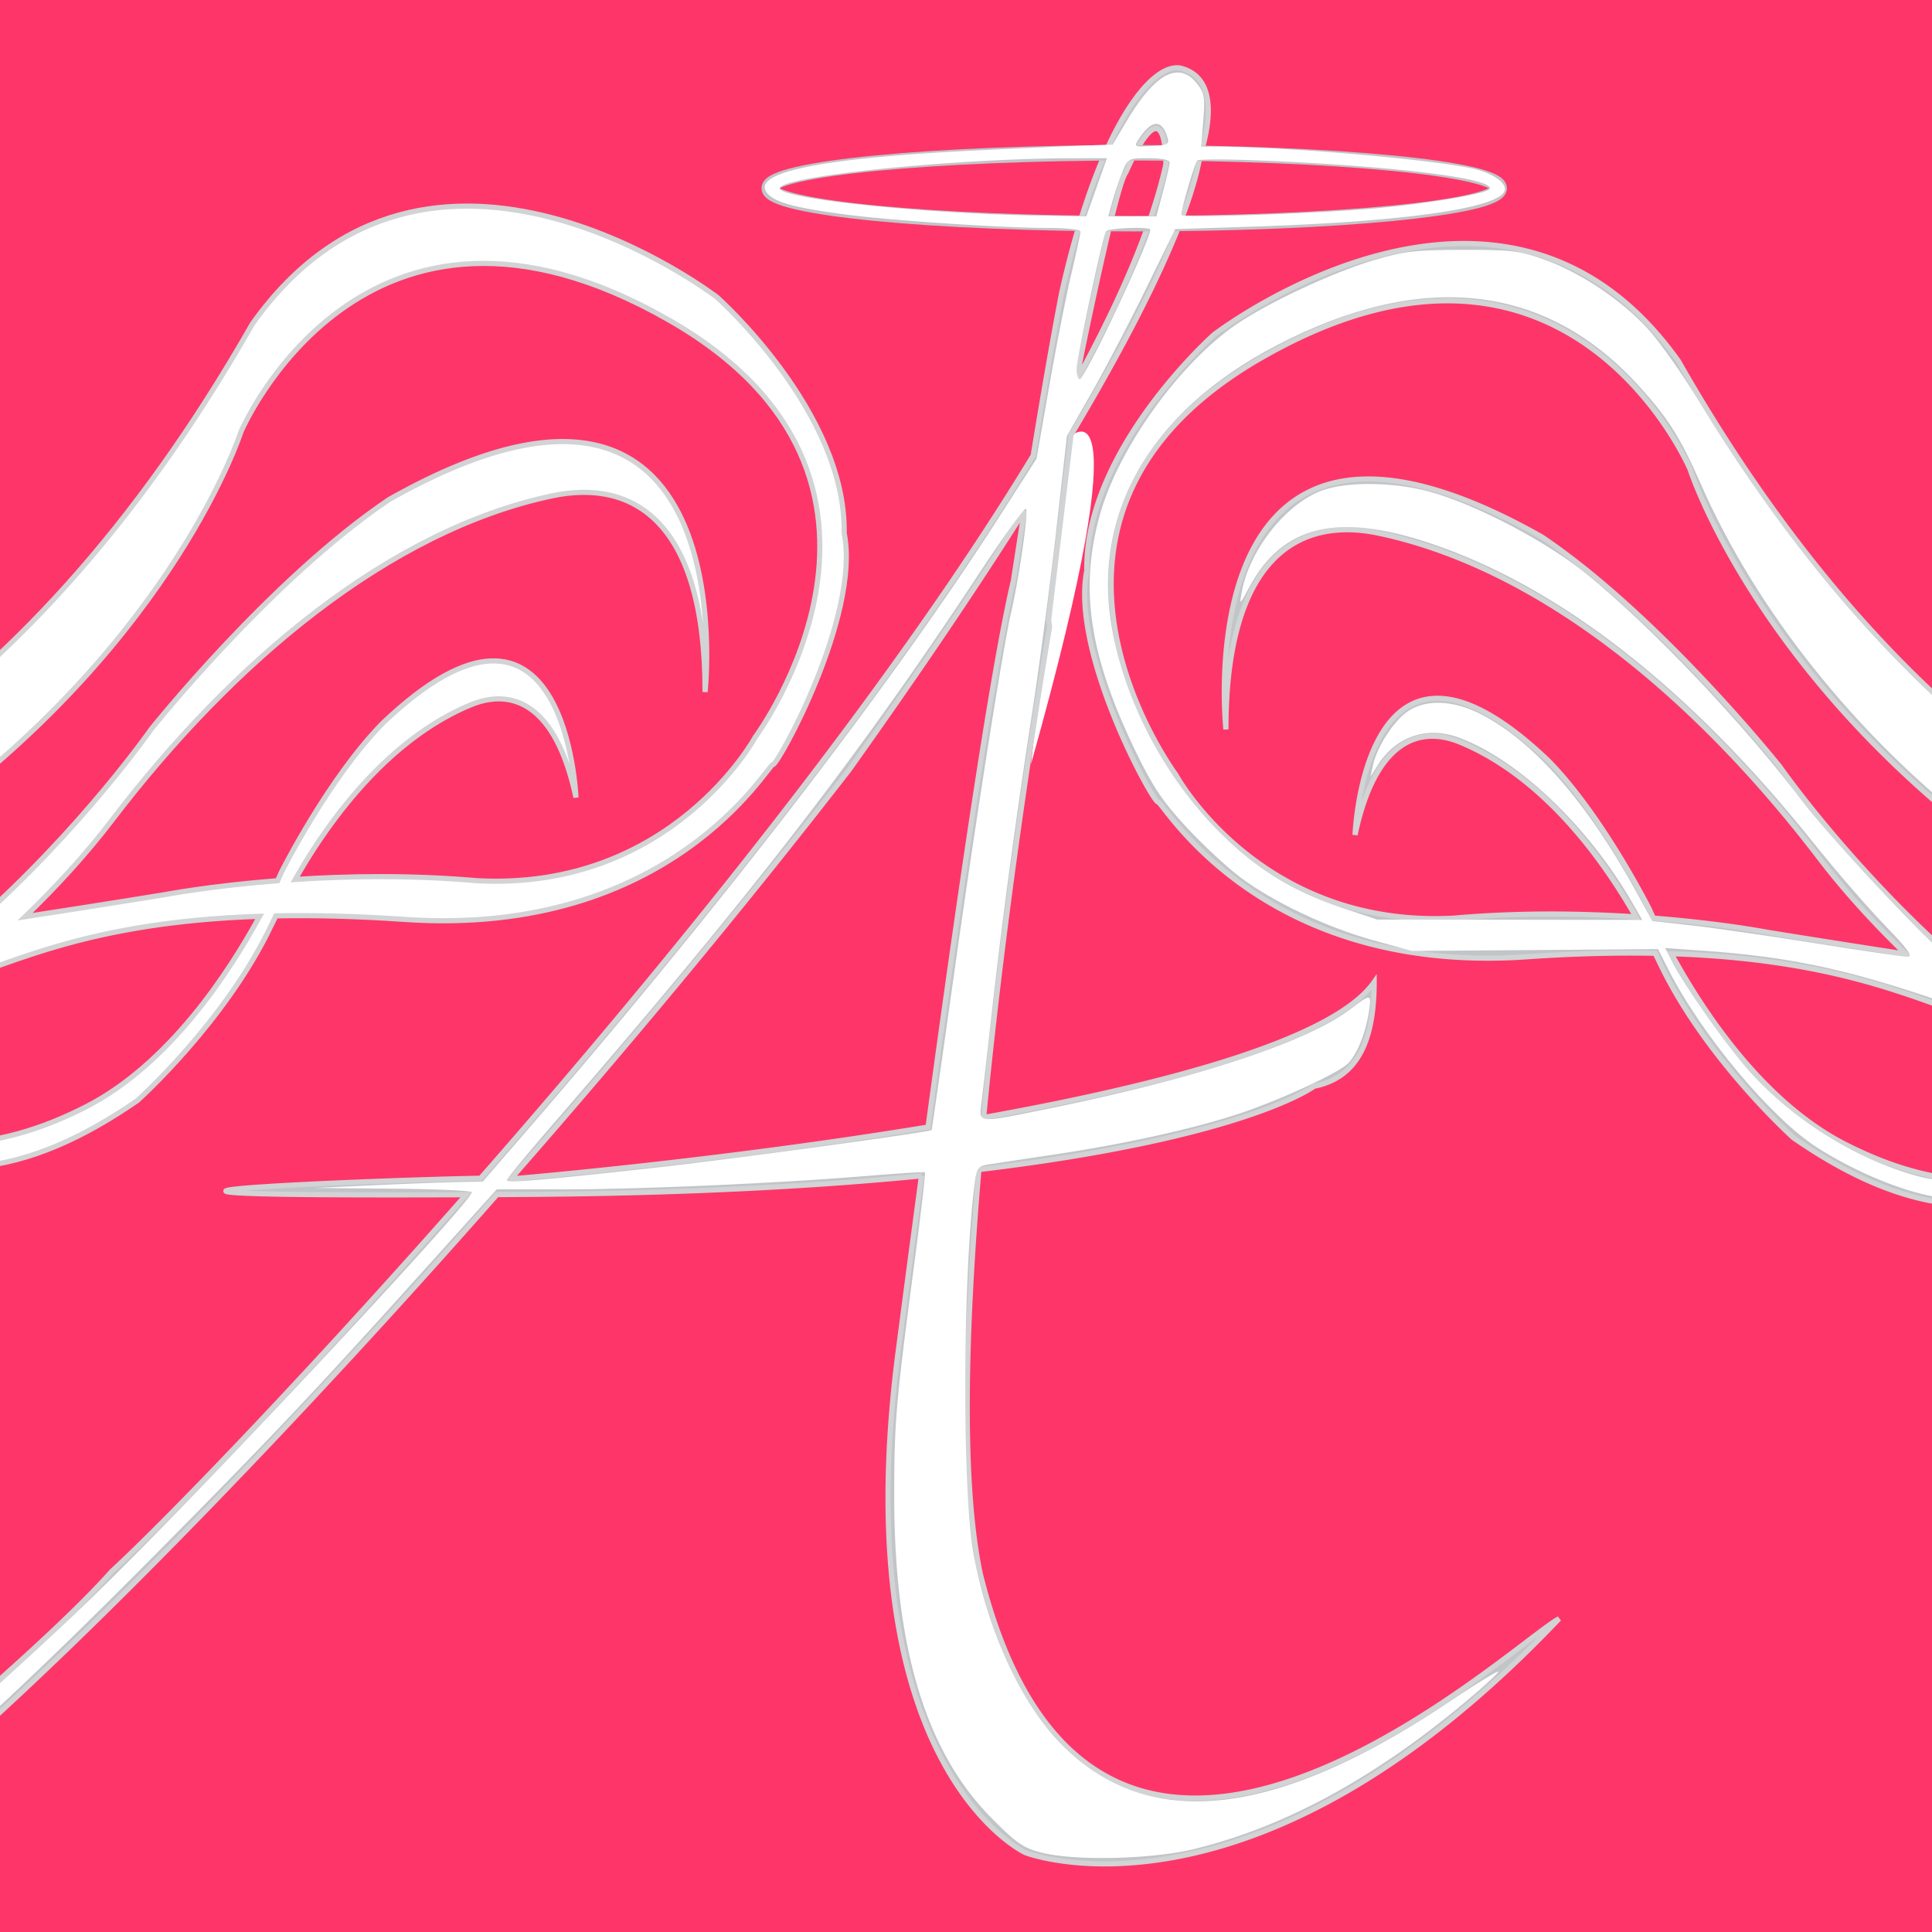 <?xml version="1.0" encoding="UTF-8"?>
<svg data-bbox="-235.279 0 970.556 500" xmlns="http://www.w3.org/2000/svg" viewBox="0 0 500 500" height="500" width="500" data-type="ugc">
    <g>
        <defs>
            <clipPath id="ca8ac443-1d8f-4667-95d7-5c210a0f8ae4" clipPathUnits="userSpaceOnUse">
                <path d="M0 612h792V0H0Z"/>
            </clipPath>
        </defs>
        <path fill="#fe3569" d="M500 0v500H0V0h500z"/>
        <g clip-path="url(#ca8ac443-1d8f-4667-95d7-5c210a0f8ae4)" transform="matrix(1.333 0 0 -1.333 -277.668 679.862)">
            <path d="m408.455 361.626 7.26 63.275s15.04 16.077-7.26-63.275" fill="#ffffff"/>
            <path d="m401.712 380.817 7.26 40.454s5.707-8.297-7.26-40.454" fill="#000204"/>
            <path d="M198.996 319.468c11.979 3.582 26.555 11.563 59.717 12.661-5.847-10.753-17.522-28.737-33.781-37.023-17.441-8.893-34.777-10.23-55.873.188 23.909-19.115 45.906-12.776 65.941 1.081 0 0 17.115 15.339 25.946 33.969.297.626.611 1.244.917 1.866 7.38.142 15.619-.044 24.923-.683 51.919-3.575 70.655 30.214 71.584 30.058.931-.157 17.007 28.925 13.828 44.922.404 23.554-24.685 45.809-24.685 45.809s-55.971 43.052-90.204-5.167C165.715 286.304 31.792 343.322 31.792 343.322c69.613-34.321 130.134-9.85 162.541 7.895 48.082 35.297 60.751 74.975 60.751 74.975s23.655 55.726 83.133 21.675c53.995-30.912 16.702-80.978 16.702-80.978s-16.211-29.917-54.054-27.85c-12.868 1.127-25.138.902-35.259.24 8.754 15.355 20.372 28.199 34.044 33.883 8.157 3.383 16.626.156 20.476-17.971 0 0-1.866 48.332-37.433 14.508-10.585-10.708-19.723-28.952-19.723-28.952s-.264-.625-.764-1.708c-13.174-1.033-21.894-2.706-21.894-2.706s-10.517-1.729-27.132-4.284c5.931 5.727 11.745 12.022 16.873 18.747 23.514 30.835 53.801 56.242 85.405 62.955 15.842 3.362 29.746-5 29.733-38.069 0 0 8.391 76.758-61.334 37.368-22.981-15.465-46.228-44.629-46.228-44.629s-13.437-19.304-34.366-37.829c-51.59-5.466-56.831-23.561-55.647-22.057 11.977 9.377 26.386 8.239 39.196 9.028-10.51-7.365-22.151-13.674-34.459-17.274-34.527-10.089-65.997-6.947-99.717 18.053 35.441-41.178 77.138-37.022 118.176-19.007 0 0 12.913 7.634 28.184 20.133" fill="#ffffff"/>
            <path d="M198.996 319.468c11.979 3.582 26.555 11.563 59.717 12.661-5.847-10.753-17.522-28.737-33.781-37.023-17.441-8.893-34.777-10.23-55.873.188 23.909-19.115 45.906-12.776 65.941 1.081 0 0 17.115 15.339 25.946 33.969.297.626.611 1.244.917 1.866 7.38.142 15.619-.044 24.923-.683 51.919-3.575 70.655 30.214 71.584 30.058.931-.157 17.007 28.925 13.828 44.922.404 23.554-24.685 45.809-24.685 45.809s-55.971 43.052-90.204-5.167C165.715 286.304 31.792 343.322 31.792 343.322c69.613-34.321 130.134-9.85 162.541 7.895 48.082 35.297 60.751 74.975 60.751 74.975s23.655 55.726 83.133 21.675c53.995-30.912 16.702-80.978 16.702-80.978s-16.211-29.917-54.054-27.85c-12.868 1.127-25.138.902-35.259.24 8.754 15.355 20.372 28.199 34.044 33.883 8.157 3.383 16.626.156 20.476-17.971 0 0-1.866 48.332-37.433 14.508-10.585-10.708-19.723-28.952-19.723-28.952s-.264-.625-.764-1.708c-13.174-1.033-21.894-2.706-21.894-2.706s-10.517-1.729-27.132-4.284c5.931 5.727 11.745 12.022 16.873 18.747 23.514 30.835 53.801 56.242 85.405 62.955 15.842 3.362 29.746-5 29.733-38.069 0 0 8.391 76.758-61.334 37.368-22.981-15.465-46.228-44.629-46.228-44.629s-13.437-19.304-34.366-37.829c-51.59-5.466-56.831-23.561-55.647-22.057 11.977 9.377 26.386 8.239 39.196 9.028-10.51-7.365-22.151-13.674-34.459-17.274-34.527-10.089-65.997-6.947-99.717 18.053 35.441-41.178 77.138-37.022 118.176-19.007 0 0 12.913 7.634 28.184 20.133z" fill="none" stroke="#d1d3d4"/>
            <path d="M308.614 281.236c-.072.037-.416.061-.99.075 22.287 25.436 44.802 52.498 65.561 79.279 13.964 19.602 25.068 36.154 33.975 50.226-.829-5.232-1.55-9.884-2.1-13.48-3.045-12.848-8.214-44.482-16.583-106.124-40.593-6.685-79.863-9.976-79.863-9.976m109.304 158.316s7.002 34.62 8.947 36.954c8.168 18.282 7.779 1.556 7.779 1.556-2.64-11.876-8.673-25.978-17.079-41.422zm-19.303-235.023c-3.766 17.822-2.865 47.795-.255 78.422 51.965 6.211 65.069 16.178 65.069 16.178 7.779 1.555 11.669 7.781 11.669 20.228-7.88-11.304-41.101-20.043-75.818-26.287 4.666 48.373 12.797 95.209 12.797 95.209s-.064.548-.186 1.398l4.334 35.854c18.228 30.541 23.747 46.325 25.068 54.257 1.666 5.174 3.708 14.874-3.536 16.945-5.447 1.556-15.95-10.502-23.339-43.566-1.803-9.316-3.778-20.889-5.528-31.594-27.086-44.734-69.88-97.613-107.283-140.3-24.041-.45-96.552-3.59-2.808-3.203-31.456-35.732-58.659-63.813-68.759-73.074-16.076-18.155-63.793-56.528-63.793-56.528 7.51-6.93 71.633 53.621 138.553 129.632 1.501.006 3.012.018 4.592.024 31.851.194 57.396 1.602 77.803 3.604a9363.81 9363.81 0 0 1-4.723-35.694c-9.852-79.718 24.919-95.703 24.919-95.703s44.154-17.242 103.596 45.415c-8.423-4.169-89.964-81.553-112.372 8.783" fill="#c2c5c8"/>
            <path d="M308.614 281.236c-.072.037-.416.061-.99.075 22.287 25.436 44.802 52.498 65.561 79.279 13.964 19.602 25.068 36.154 33.975 50.226-.829-5.232-1.55-9.884-2.1-13.48-3.045-12.848-8.214-44.482-16.583-106.124-40.593-6.685-79.863-9.976-79.863-9.976Zm109.304 158.316s7.002 34.62 8.947 36.954c8.168 18.282 7.779 1.556 7.779 1.556-2.64-11.876-8.673-25.978-17.079-41.422zm-19.303-235.023c-3.766 17.822-2.865 47.795-.255 78.422 51.965 6.211 65.069 16.178 65.069 16.178 7.779 1.555 11.669 7.781 11.669 20.228-7.88-11.304-41.101-20.043-75.818-26.287 4.666 48.373 12.797 95.209 12.797 95.209s-.064.548-.186 1.398l4.334 35.854c18.228 30.541 23.747 46.325 25.068 54.257 1.666 5.174 3.708 14.874-3.536 16.945-5.447 1.556-15.95-10.502-23.339-43.566-1.803-9.316-3.778-20.889-5.528-31.594-27.086-44.734-69.88-97.613-107.283-140.3-24.041-.45-96.552-3.59-2.808-3.203-31.456-35.732-58.659-63.813-68.759-73.074-16.076-18.155-63.793-56.528-63.793-56.528 7.51-6.93 71.633 53.621 138.553 129.632 1.501.006 3.012.018 4.592.024 31.851.194 57.396 1.602 77.803 3.604a9363.81 9363.81 0 0 1-4.723-35.694c-9.852-79.718 24.919-95.703 24.919-95.703s44.154-17.242 103.596 45.415c-8.423-4.169-89.964-81.553-112.372 8.783z" fill="none" stroke="#d1d3d4"/>
            <path d="M639.148 293.028c-12.307 3.598-23.945 9.906-34.458 17.27 12.81-.787 27.221.35 39.196-9.029 1.185-1.502-4.056 16.594-55.645 22.059-20.929 18.525-34.367 37.828-34.367 37.828s-23.247 29.165-46.229 44.63c-69.725 39.391-61.33-37.367-61.33-37.367-.013 33.069 13.888 41.43 29.729 38.068 31.608-6.714 61.893-32.119 85.406-62.955 5.13-6.725 10.943-13.02 16.871-18.745-16.612 2.553-27.13 4.282-27.13 4.282s-8.719 1.674-21.891 2.705a66.879 66.879 0 0 0-.765 1.709s-9.141 18.243-19.726 28.951c-35.567 33.825-37.429-14.507-37.429-14.507 3.847 18.126 12.32 21.354 20.475 17.972 13.67-5.684 25.287-18.529 34.042-33.885-10.118.663-22.391.887-35.257-.24-37.846-2.065-54.056 27.85-54.056 27.85s-37.294 50.067 16.702 80.978c59.477 34.052 83.133-21.674 83.133-21.674s12.672-39.678 60.75-74.975c32.407-17.745 92.93-42.216 162.542-7.895 0 0-133.925-57.015-225.517 103.826-34.231 48.22-90.201 5.168-90.201 5.168s-25.089-22.256-24.688-45.809c-3.179-15.997 12.897-45.079 13.826-44.923.931.157 19.669-33.631 71.585-30.058 9.305.641 17.546.826 24.929.682.304-.621.616-1.235.914-1.863 8.831-18.633 25.946-33.968 25.946-33.968 20.036-13.863 42.032-20.197 65.938-1.082-21.096-10.424-38.433-9.08-55.869-.188-16.262 8.288-27.935 26.27-33.781 37.023 33.16-1.099 47.731-9.079 59.71-12.66 15.272-12.499 28.188-20.133 28.188-20.133 41.041-18.015 82.737-22.172 118.176 19.005-33.719-24.997-65.19-28.141-99.719-18.05" fill="#c2c5c8"/>
            <path d="M639.148 293.028c-12.307 3.598-23.945 9.906-34.458 17.27 12.81-.787 27.221.35 39.196-9.029 1.185-1.502-4.056 16.594-55.645 22.059-20.929 18.525-34.367 37.828-34.367 37.828s-23.247 29.165-46.229 44.63c-69.725 39.391-61.33-37.367-61.33-37.367-.013 33.069 13.888 41.43 29.729 38.068 31.608-6.714 61.893-32.119 85.406-62.955 5.13-6.725 10.943-13.02 16.871-18.745-16.612 2.553-27.13 4.282-27.13 4.282s-8.719 1.674-21.891 2.705a66.879 66.879 0 0 0-.765 1.709s-9.141 18.243-19.726 28.951c-35.567 33.825-37.429-14.507-37.429-14.507 3.847 18.126 12.32 21.354 20.475 17.972 13.67-5.684 25.287-18.529 34.042-33.885-10.118.663-22.391.887-35.257-.24-37.846-2.065-54.056 27.85-54.056 27.85s-37.294 50.067 16.702 80.978c59.477 34.052 83.133-21.674 83.133-21.674s12.672-39.678 60.75-74.975c32.407-17.745 92.93-42.216 162.542-7.895 0 0-133.925-57.015-225.517 103.826-34.231 48.22-90.201 5.168-90.201 5.168s-25.089-22.256-24.688-45.809c-3.179-15.997 12.897-45.079 13.826-44.923.931.157 19.669-33.631 71.585-30.058 9.305.641 17.546.826 24.929.682.304-.621.616-1.235.914-1.863 8.831-18.633 25.946-33.968 25.946-33.968 20.036-13.863 42.032-20.197 65.938-1.082-21.096-10.424-38.433-9.08-55.869-.188-16.262 8.288-27.935 26.27-33.781 37.023 33.16-1.099 47.731-9.079 59.71-12.66 15.272-12.499 28.188-20.133 28.188-20.133 41.041-18.015 82.737-22.172 118.176 19.005-33.719-24.997-65.19-28.141-99.719-18.05Z" fill="none" stroke="#d1d3d4"/>
            <path d="M499.37 473.48c0-3.802-31.727-6.884-70.865-6.884-39.139 0-70.865 3.082-70.865 6.884 0 3.802 31.726 6.884 70.865 6.884 39.138 0 70.865-3.082 70.865-6.884Z" fill="none" stroke="#c2c5c8" stroke-width="3"/>
        </g>
        <path d="M-50.432 478.6c21.037-16.432 56.26-47.496 77.617-68.454 27.47-26.957 94.855-99.077 94.922-101.591.01-.414-9.123-.834-20.296-.931l-20.316-.177 15.048-.696c8.277-.383 18.052-.755 21.721-.827l6.674-.128L136.87 292c49.56-57.284 94.252-115.37 121.634-158.086l9.76-15.224 3.244-18.56c1.786-10.208 4.343-23.224 5.686-28.924 1.342-5.7 2.441-10.779 2.441-11.287 0-.506-3.63-.922-8.064-.922-12.105 0-41.208-1.935-53.133-3.534-12.393-1.658-17.404-2.977-19.577-5.152-5.515-5.513 12.817-9.386 53.86-11.382 11.767-.574 24.509-1.144 28.313-1.272l6.914-.231 3.903-6.52c7.153-11.955 13.28-15.127 17.92-9.28 1.923 2.419 2.124 3.59 1.637 9.53l-.556 6.773 4.207.018c19.795.09 60.316 3.76 67.91 6.152 4.323 1.36 7.05 3.63 6.4 5.324-1.73 4.508-26.04 7.95-65.13 9.223l-20.107.655-7.661 15.649c-4.213 8.606-10.516 20.648-14.005 26.757l-6.343 11.11-2.833 25.007c-1.56 13.755-4.367 34.94-6.24 47.08-4.243 27.498-7.76 53.675-10.447 77.752-1.139 10.208-2.32 20.479-2.623 22.824-.678 5.235-1.129 5.19 16.308 1.665 38.72-7.826 67.579-17.273 79.074-25.888 5.56-4.168 5.623-4.16 4.906.572-.807 5.32-2.91 10.656-5.196 13.187-2.373 2.627-18.696 10.116-29.702 13.627-11.878 3.79-28.732 7.472-46.256 10.102a6562.497 6562.497 0 0 0-17.179 2.595c-2.89.448-3.181.856-3.736 5.23-3.068 24.23-3.215 79.215-.255 95.538 3.595 19.821 12.295 38.736 22.666 49.273 22.413 22.777 55.124 19.307 99.9-10.597 7.054-4.71 13-8.387 13.214-8.174.213.215-3.364 3.543-7.95 7.396-23.902 20.076-47.087 32.718-70.598 38.49-10.892 2.674-30.894 3.165-39.573.972-4.779-1.208-6.53-2.42-13.06-9.03-17.001-17.21-25.107-44.076-25.115-83.26-.004-19.169.424-24.137 5.192-60.125 1.704-12.861 2.938-23.51 2.742-23.661-.198-.152-7.13.284-15.407.97-22.333 1.851-58.397 3.44-78.058 3.44h-17.339l-19.656 21.82c-27.632 30.674-37.661 41.296-66.92 70.882-44.456 44.952-73.989 71.04-89.116 78.716-5.853 2.973-7.502 2.662-3.3-.62zm219.711-176.372c19.507-2.157 71.41-9.227 71.825-9.784.08-.107 2.723-18.477 5.875-40.824 5.661-40.136 12.553-83.806 14.688-93.056 2.149-9.317 4.59-26.421 3.837-26.886-.421-.26-5.93 7.36-12.24 16.936-31.093 47.173-59.098 83.375-109.746 141.86-6.8 7.854-12.363 14.574-12.363 14.938 0 .801 8.528.09 38.124-3.184zm117.657-217.9c5.856-12.169 10.76-23.5 10.76-24.867 0-.875-10.917-.467-11.47.429-.907 1.467-7.593 32.865-7.593 35.656 0 1.417.374 2.577.832 2.577.458 0 3.819-6.208 7.471-13.795zm-3.124-35.871 2.67-7.52-8.187.006c-31.995.02-78.357 4.87-76.425 7.996 1.66 2.687 38.29 6.423 67.233 6.858l12.038.18 2.671-7.52zm17.184 1.094c.944-3.538 1.715-6.925 1.715-7.524 0-.65-2.187-1.09-5.408-1.09-5.315 0-5.436.066-6.911 3.762-.827 2.07-1.967 5.456-2.536 7.526l-1.035 3.76h12.46zm54.888 4.38c13.377-1.196 28.88-3.81 29.61-4.992 1.54-2.49-20.308-5.464-52.011-7.08-13-.661-23.228-.788-23.658-.292-.692.802-4.104 12.494-4.104 14.062 0 .852 34.824-.327 50.163-1.698zm-53.779-18.449c-1.4-4.656-4.024-4.55-7.242.299-1.487 2.24-1.463 2.253 3.182 2.013 4.215-.217 4.62-.448 4.06-2.312z" fill="#ffffff"/>
        <path d="M498.755 309.321c-8.55-1.858-19.646-6.673-28.555-12.389-11.91-7.64-29.9-29.2-38.462-46.099l-2.636-5.202-31.844.234-31.844.235-9.96-2.747c-11.945-3.292-25.99-9.937-34.46-16.305-3.406-2.56-9.633-8.348-13.838-12.865-6.1-6.55-8.733-10.443-13.017-19.247-12.294-25.261-14.922-42.764-9.339-62.201 4.913-17.107 20.617-38.87 35.233-48.827 8.295-5.65 24.85-13.387 35.348-16.52 7.887-2.353 10.808-2.698 23.075-2.729 12.602-.03 14.786.23 21.25 2.547 9.248 3.312 19.739 10.307 26.646 17.766 2.996 3.236 8.978 11.695 13.293 18.798 40.88 67.273 91.5 111.48 149.58 130.629 36.058 11.89 77.425 14.5 114.671 7.24 7.779-1.518 8.422-1.19 2.12 1.077-24.685 8.885-60.992 12.9-89.077 9.853-37.33-4.05-83.369-20.829-106.312-38.743-30.586-23.884-56.193-56.058-70.402-88.459-5.4-12.315-8.77-17.584-16.747-26.203-23.921-25.837-55.746-29.213-92.967-9.86-33.326 17.324-48.584 44.33-42.416 75.068 3.678 18.336 13.704 37.036 27.157 50.656 9.532 9.65 18.972 15.533 31.823 19.836l9.31 3.117 34.307.048 34.308.047-2.598-4.515c-11.31-19.66-29.337-36.853-44.69-42.62-8.254-3.103-16.306-.462-21.018 6.893l-2 3.122.663-3.01c1.023-4.643 5.203-11.158 8.807-13.73 4.61-3.288 11.756-3.09 18.897.524 13.832 6.999 27.87 23.067 40.693 46.577l3.84 7.04 10.39 1.168c5.716.643 20.134 2.724 32.044 4.626 11.909 1.901 22.554 3.456 23.658 3.456 1.519 0 .061-2.007-6.01-8.278-4.408-4.552-12.706-14.145-18.438-21.318-31.812-39.81-65.605-66.21-99.098-77.417-24.085-8.059-38.272-4.603-46.85 11.414-2.502 4.674-2.554 4.71-1.94 1.294 2-11.112 11.717-23.272 21.174-26.494 6.541-2.229 18.302-2.038 27.425.444 11.859 3.228 30.244 12.854 40.59 21.248 16.946 13.754 40.606 38.668 56.005 58.978 5.889 7.766 25.446 29.017 34.347 37.32 5.011 4.674 5.154 4.73 16.054 6.323 20.176 2.947 37.648 8.154 49.253 14.674 5.763 3.238 9.408 6.713 5.885 5.61-11.414-3.573-17.398-4.805-25.541-5.262-5.264-.294-12.056-.764-15.09-1.043l-5.518-.507 2.007 2.01c3.813 3.82 24.113 15.161 34.221 19.12 11.561 4.525 26.156 8.373 38.339 10.106 12.38 1.763 39.55.686 50.18-1.988 11.71-2.946 27.205-9.182 37.553-15.116 4.828-2.769 9.062-5.034 9.409-5.034.893 0-7.935 7.733-14.6 12.79-7.104 5.388-19.23 11.752-28.23 14.812-22.3 7.586-48.894 7.046-76.852-1.561-22.826-7.027-33.135-12.533-55.703-29.76-8.83-6.739-10.89-7.8-23.075-11.901-22.246-7.486-37.005-10.527-58.365-12.03l-9.873-.693 1.74 3.387c3.253 6.33 12.644 19.818 18.921 27.174 11.314 13.26 28.107 23.956 44.732 28.494 8.745 2.386 27.15 2.384 35.977-.004 3.51-.95 6.571-1.536 6.803-1.304.733.733-9.259 4.633-15.86 6.189-7.684 1.812-16.292 1.825-24.503.039z" fill="#ffffff"/>
    </g>
</svg>
